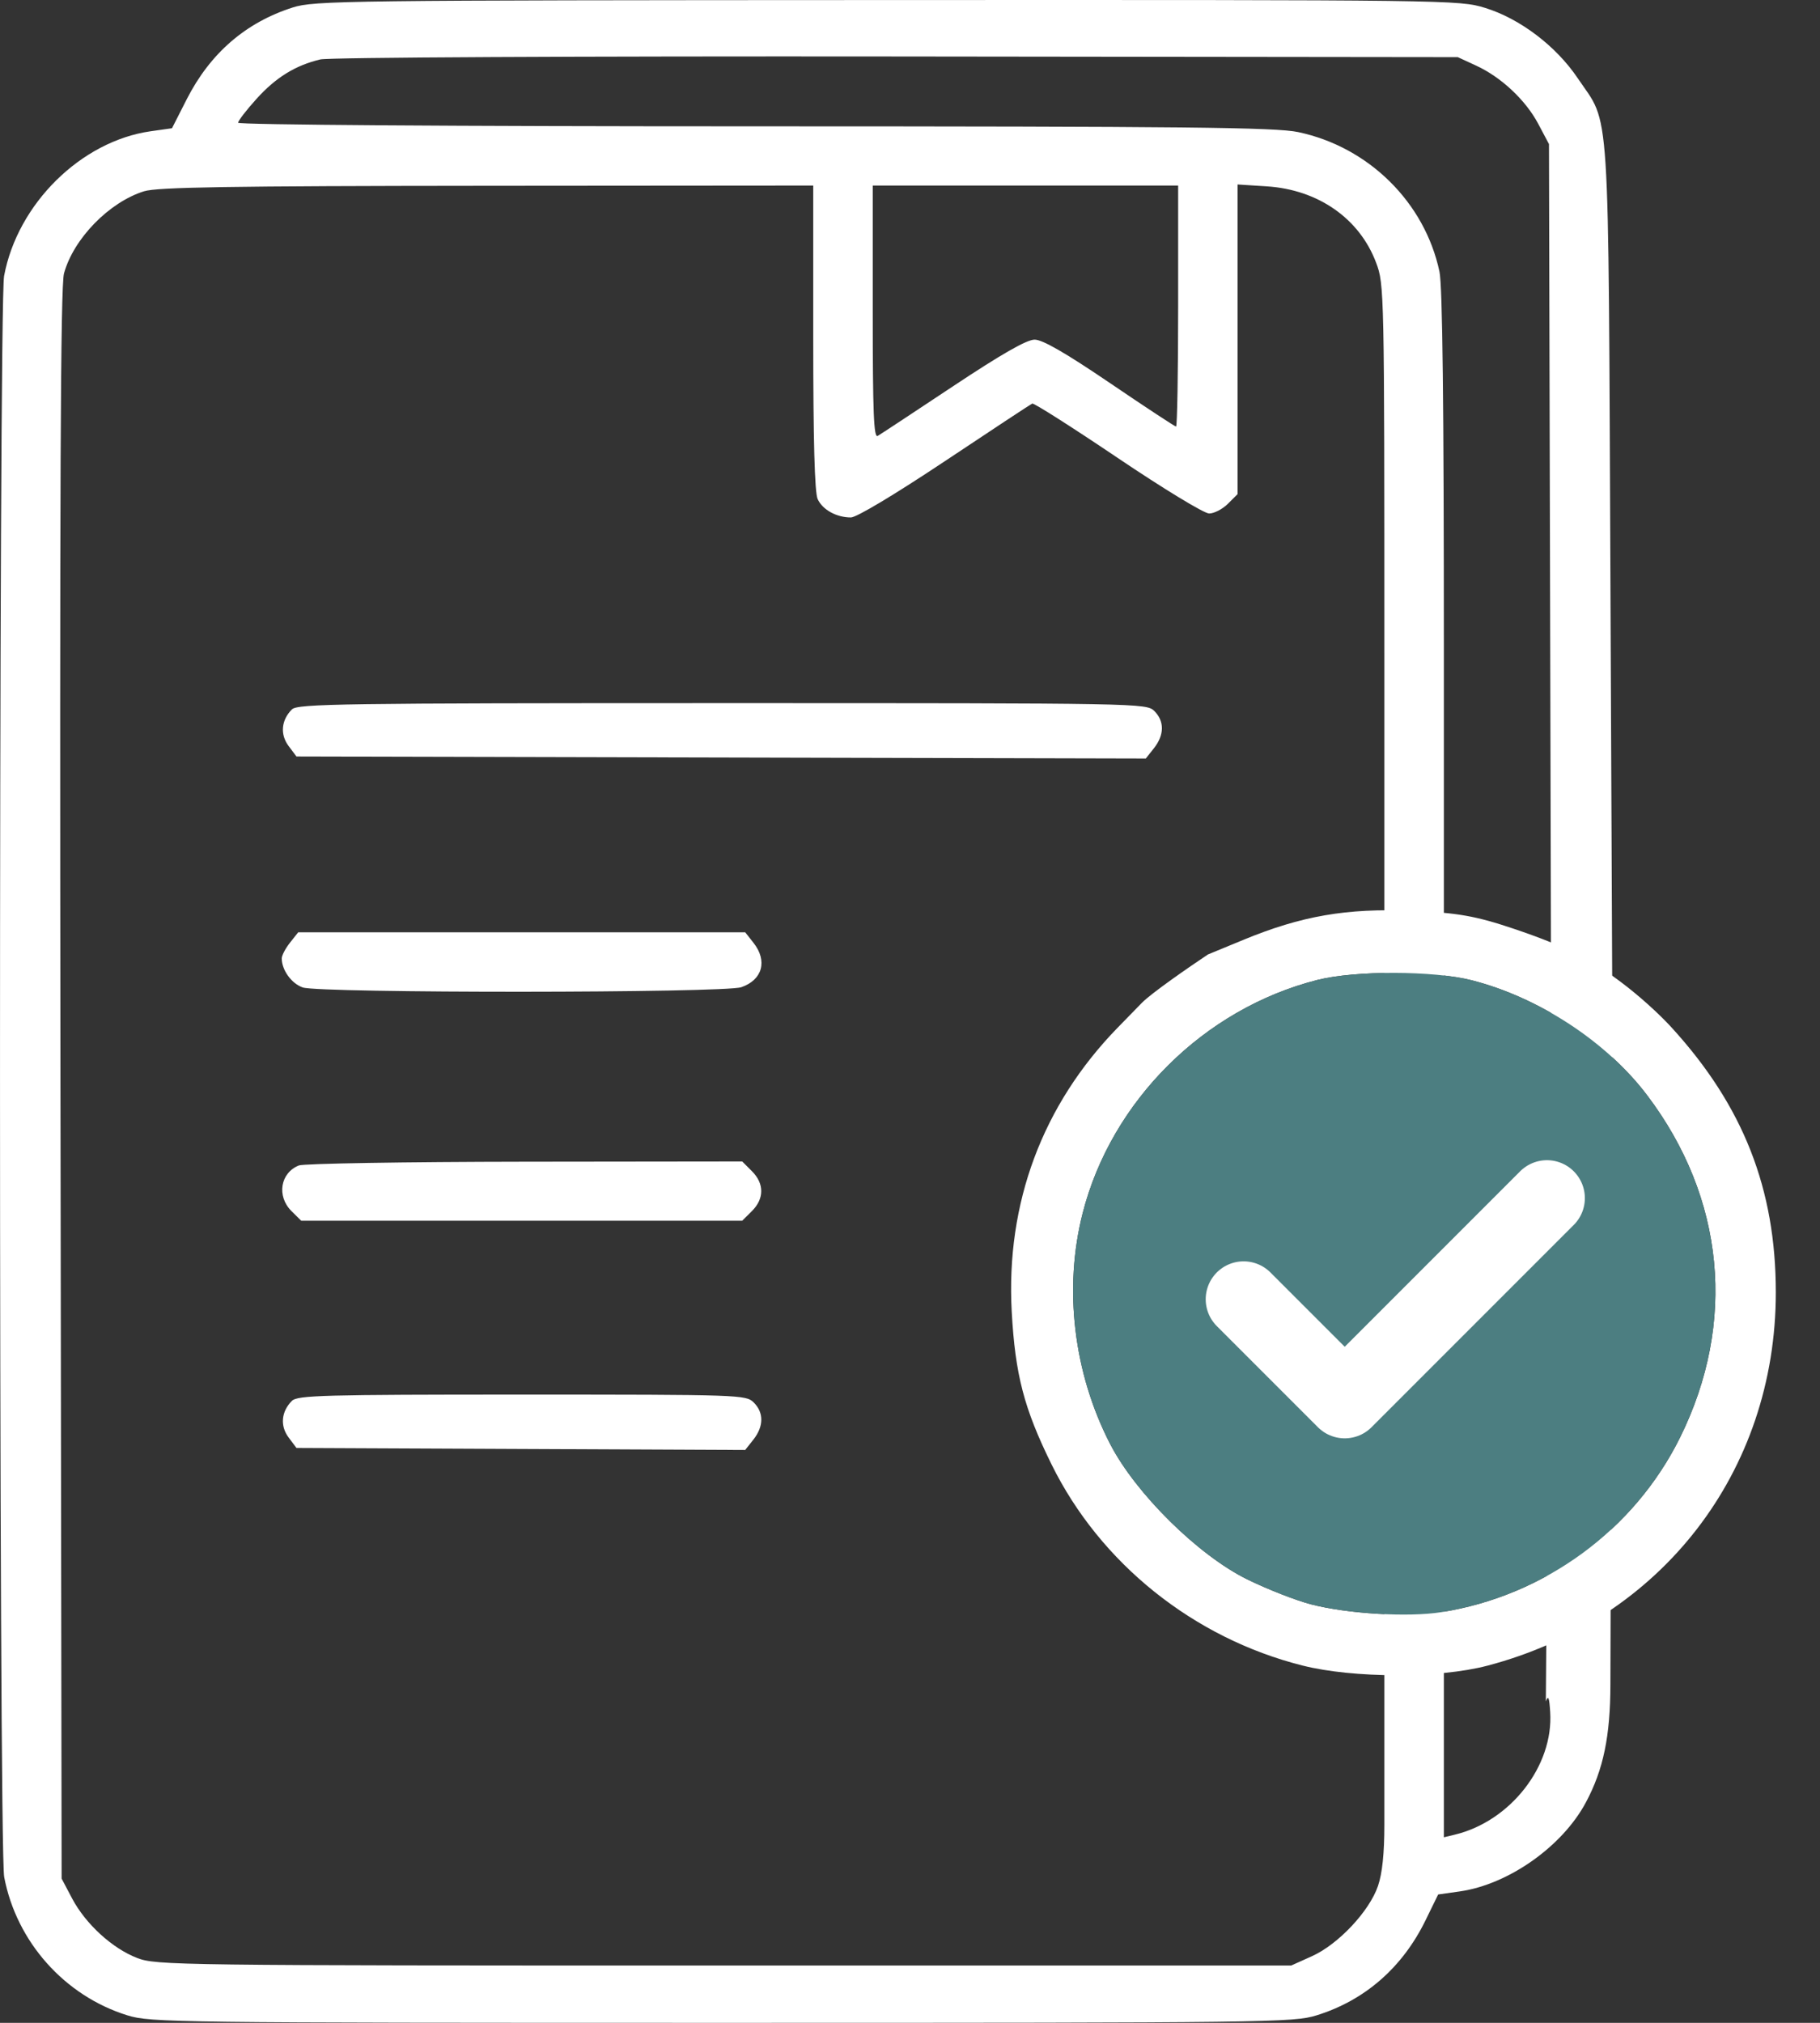 <?xml version="1.0" encoding="UTF-8"?> <svg xmlns="http://www.w3.org/2000/svg" width="36" height="40" viewBox="0 0 36 40" fill="none"><rect x="0" y="0" width="36" height="40" fill="#333333" stroke="none"/> <path fill-rule="evenodd" clip-rule="evenodd" d="M5.79 0.148C4.86 0.445 4.158 1.052 3.694 1.962L3.402 2.536L2.977 2.596C1.601 2.793 0.346 4.032 0.081 5.457C-0.028 6.043 -0.026 36.545 0.083 37.118C0.327 38.399 1.279 39.467 2.52 39.852C2.98 39.994 3.428 40 14.281 40C25.135 40 25.583 39.994 26.042 39.852C26.997 39.556 27.742 38.906 28.199 37.969L28.447 37.462L28.876 37.401C29.839 37.263 30.903 36.513 31.369 35.641C31.715 34.995 31.853 34.331 31.854 33.304L31.894 20.349L31.855 11.599C31.81 1.764 31.858 2.513 31.206 1.544C30.779 0.91 30.064 0.368 29.375 0.156C28.864 -0.001 28.712 -0.003 17.549 0.001C6.803 0.005 6.217 0.012 5.79 0.148ZM5.074 1.955C5.456 1.531 5.844 1.292 6.337 1.175C6.505 1.135 11.418 1.11 17.733 1.117L28.835 1.13L29.197 1.297C29.695 1.526 30.179 1.98 30.429 2.453L30.639 2.849L30.66 11.376L30.681 19.903L30.577 33.645C30.625 33.514 30.645 33.562 30.663 33.856C30.731 34.919 29.878 36.014 28.776 36.279L28.56 36.331V35.401V34.471V20.054V12.92C28.56 7.975 28.533 5.659 28.473 5.372C28.183 4.003 27.073 2.906 25.678 2.612C25.233 2.518 23.502 2.499 14.928 2.498C8.996 2.498 4.71 2.468 4.71 2.427C4.71 2.389 4.874 2.176 5.074 1.955ZM1.266 5.406C1.455 4.719 2.159 3.997 2.85 3.782C3.111 3.701 4.532 3.678 9.633 3.674L16.086 3.669V6.673C16.086 8.709 16.114 9.739 16.173 9.868C16.27 10.08 16.544 10.232 16.831 10.232C16.943 10.232 17.697 9.78 18.69 9.119C19.61 8.506 20.387 7.994 20.418 7.98C20.45 7.966 21.209 8.449 22.107 9.054C23.018 9.668 23.818 10.154 23.917 10.154C24.015 10.154 24.182 10.068 24.288 9.962L24.48 9.77V6.709V3.648L25.057 3.685C26.074 3.75 26.893 4.322 27.221 5.198C27.381 5.621 27.383 5.747 27.383 12.925V20.221V35.234V36.08C27.383 36.651 27.342 37.044 27.257 37.293C27.086 37.794 26.472 38.447 25.953 38.681L25.54 38.867H14.32C3.474 38.867 3.089 38.862 2.714 38.718C2.222 38.529 1.696 38.048 1.427 37.542L1.219 37.148L1.196 21.444C1.18 9.659 1.197 5.656 1.266 5.406ZM17.361 8.62C17.283 8.666 17.263 8.156 17.263 6.174V3.669H20.283H23.304V6.052C23.304 7.363 23.285 8.435 23.263 8.435C23.241 8.435 22.652 8.048 21.956 7.575C21.073 6.976 20.621 6.716 20.465 6.716C20.309 6.716 19.814 6.999 18.85 7.639C18.085 8.147 17.415 8.589 17.361 8.62Z" fill="white"></path> <path fill-rule="evenodd" clip-rule="evenodd" d="M5.708 14.751C5.537 14.522 5.563 14.238 5.775 14.027C5.885 13.917 6.769 13.904 14.287 13.904C22.571 13.904 22.678 13.906 22.833 14.06C23.035 14.261 23.032 14.532 22.827 14.793L22.664 14.999L14.264 14.979L5.864 14.959L5.708 14.751ZM5.573 18.951C5.573 18.894 5.646 18.755 5.735 18.642L5.898 18.436H10.319H14.741L14.903 18.642C15.186 18.999 15.083 19.376 14.664 19.521C14.328 19.638 6.323 19.642 5.988 19.526C5.765 19.449 5.573 19.181 5.573 18.951ZM5.765 23.948C5.469 23.652 5.544 23.194 5.911 23.046C6.006 23.008 8.017 22.975 10.382 22.972L14.681 22.967L14.873 23.159C15.119 23.404 15.119 23.703 14.873 23.948L14.681 24.139H10.319H5.958L5.765 23.948ZM5.708 28.424C5.537 28.195 5.563 27.911 5.775 27.7C5.884 27.591 6.407 27.577 10.325 27.577C14.647 27.577 14.756 27.581 14.909 27.733C15.111 27.934 15.108 28.205 14.903 28.466L14.74 28.672L10.302 28.652L5.864 28.632L5.708 28.424Z" fill="white"></path> <path fill-rule="evenodd" clip-rule="evenodd" d="M29.419 32.938C32.859 32.035 35.126 29.104 35.126 25.557C35.126 23.509 34.481 21.87 33.067 20.321C32.723 19.944 31.815 19.103 30.938 18.76C30.888 18.711 30.438 18.532 29.938 18.364C29.189 18.112 28.832 18.049 27.917 18.01C26.638 17.956 25.741 18.111 24.594 18.585L23.893 18.874C23.536 19.112 22.776 19.636 22.585 19.832L22.106 20.323C20.619 21.85 19.895 23.791 20.012 25.936C20.081 27.184 20.254 27.85 20.8 28.958C21.764 30.914 23.61 32.393 25.765 32.935C26.771 33.188 28.459 33.19 29.419 32.938ZM33.231 28.427C32.322 30.261 30.545 31.559 28.505 31.88C27.847 31.983 26.651 31.911 25.934 31.725C25.635 31.648 25.068 31.426 24.673 31.232C23.703 30.756 22.466 29.535 21.96 28.556C21.234 27.149 21.035 25.477 21.416 23.987C21.983 21.768 23.817 19.946 26.057 19.378C26.804 19.189 28.358 19.192 29.111 19.384C30.442 19.724 31.78 20.6 32.579 21.656C34.118 23.688 34.355 26.157 33.231 28.427Z" fill="white"></path> <path d="M28.505 31.88C30.545 31.559 32.322 30.261 33.231 28.427C34.355 26.157 34.118 23.688 32.579 21.656C31.78 20.6 30.442 19.724 29.111 19.384C28.358 19.192 26.804 19.189 26.057 19.378C23.817 19.946 21.983 21.768 21.416 23.987C21.035 25.477 21.234 27.149 21.96 28.556C22.466 29.535 23.703 30.756 24.673 31.232C25.068 31.426 25.635 31.648 25.934 31.725C26.651 31.911 27.847 31.983 28.505 31.88Z" fill="#4C7E81"></path> <path d="M24.599 25.692L26.599 27.692L30.599 23.692" stroke="white" stroke-width="1.5" stroke-linecap="round" stroke-linejoin="round"></path> </svg> 